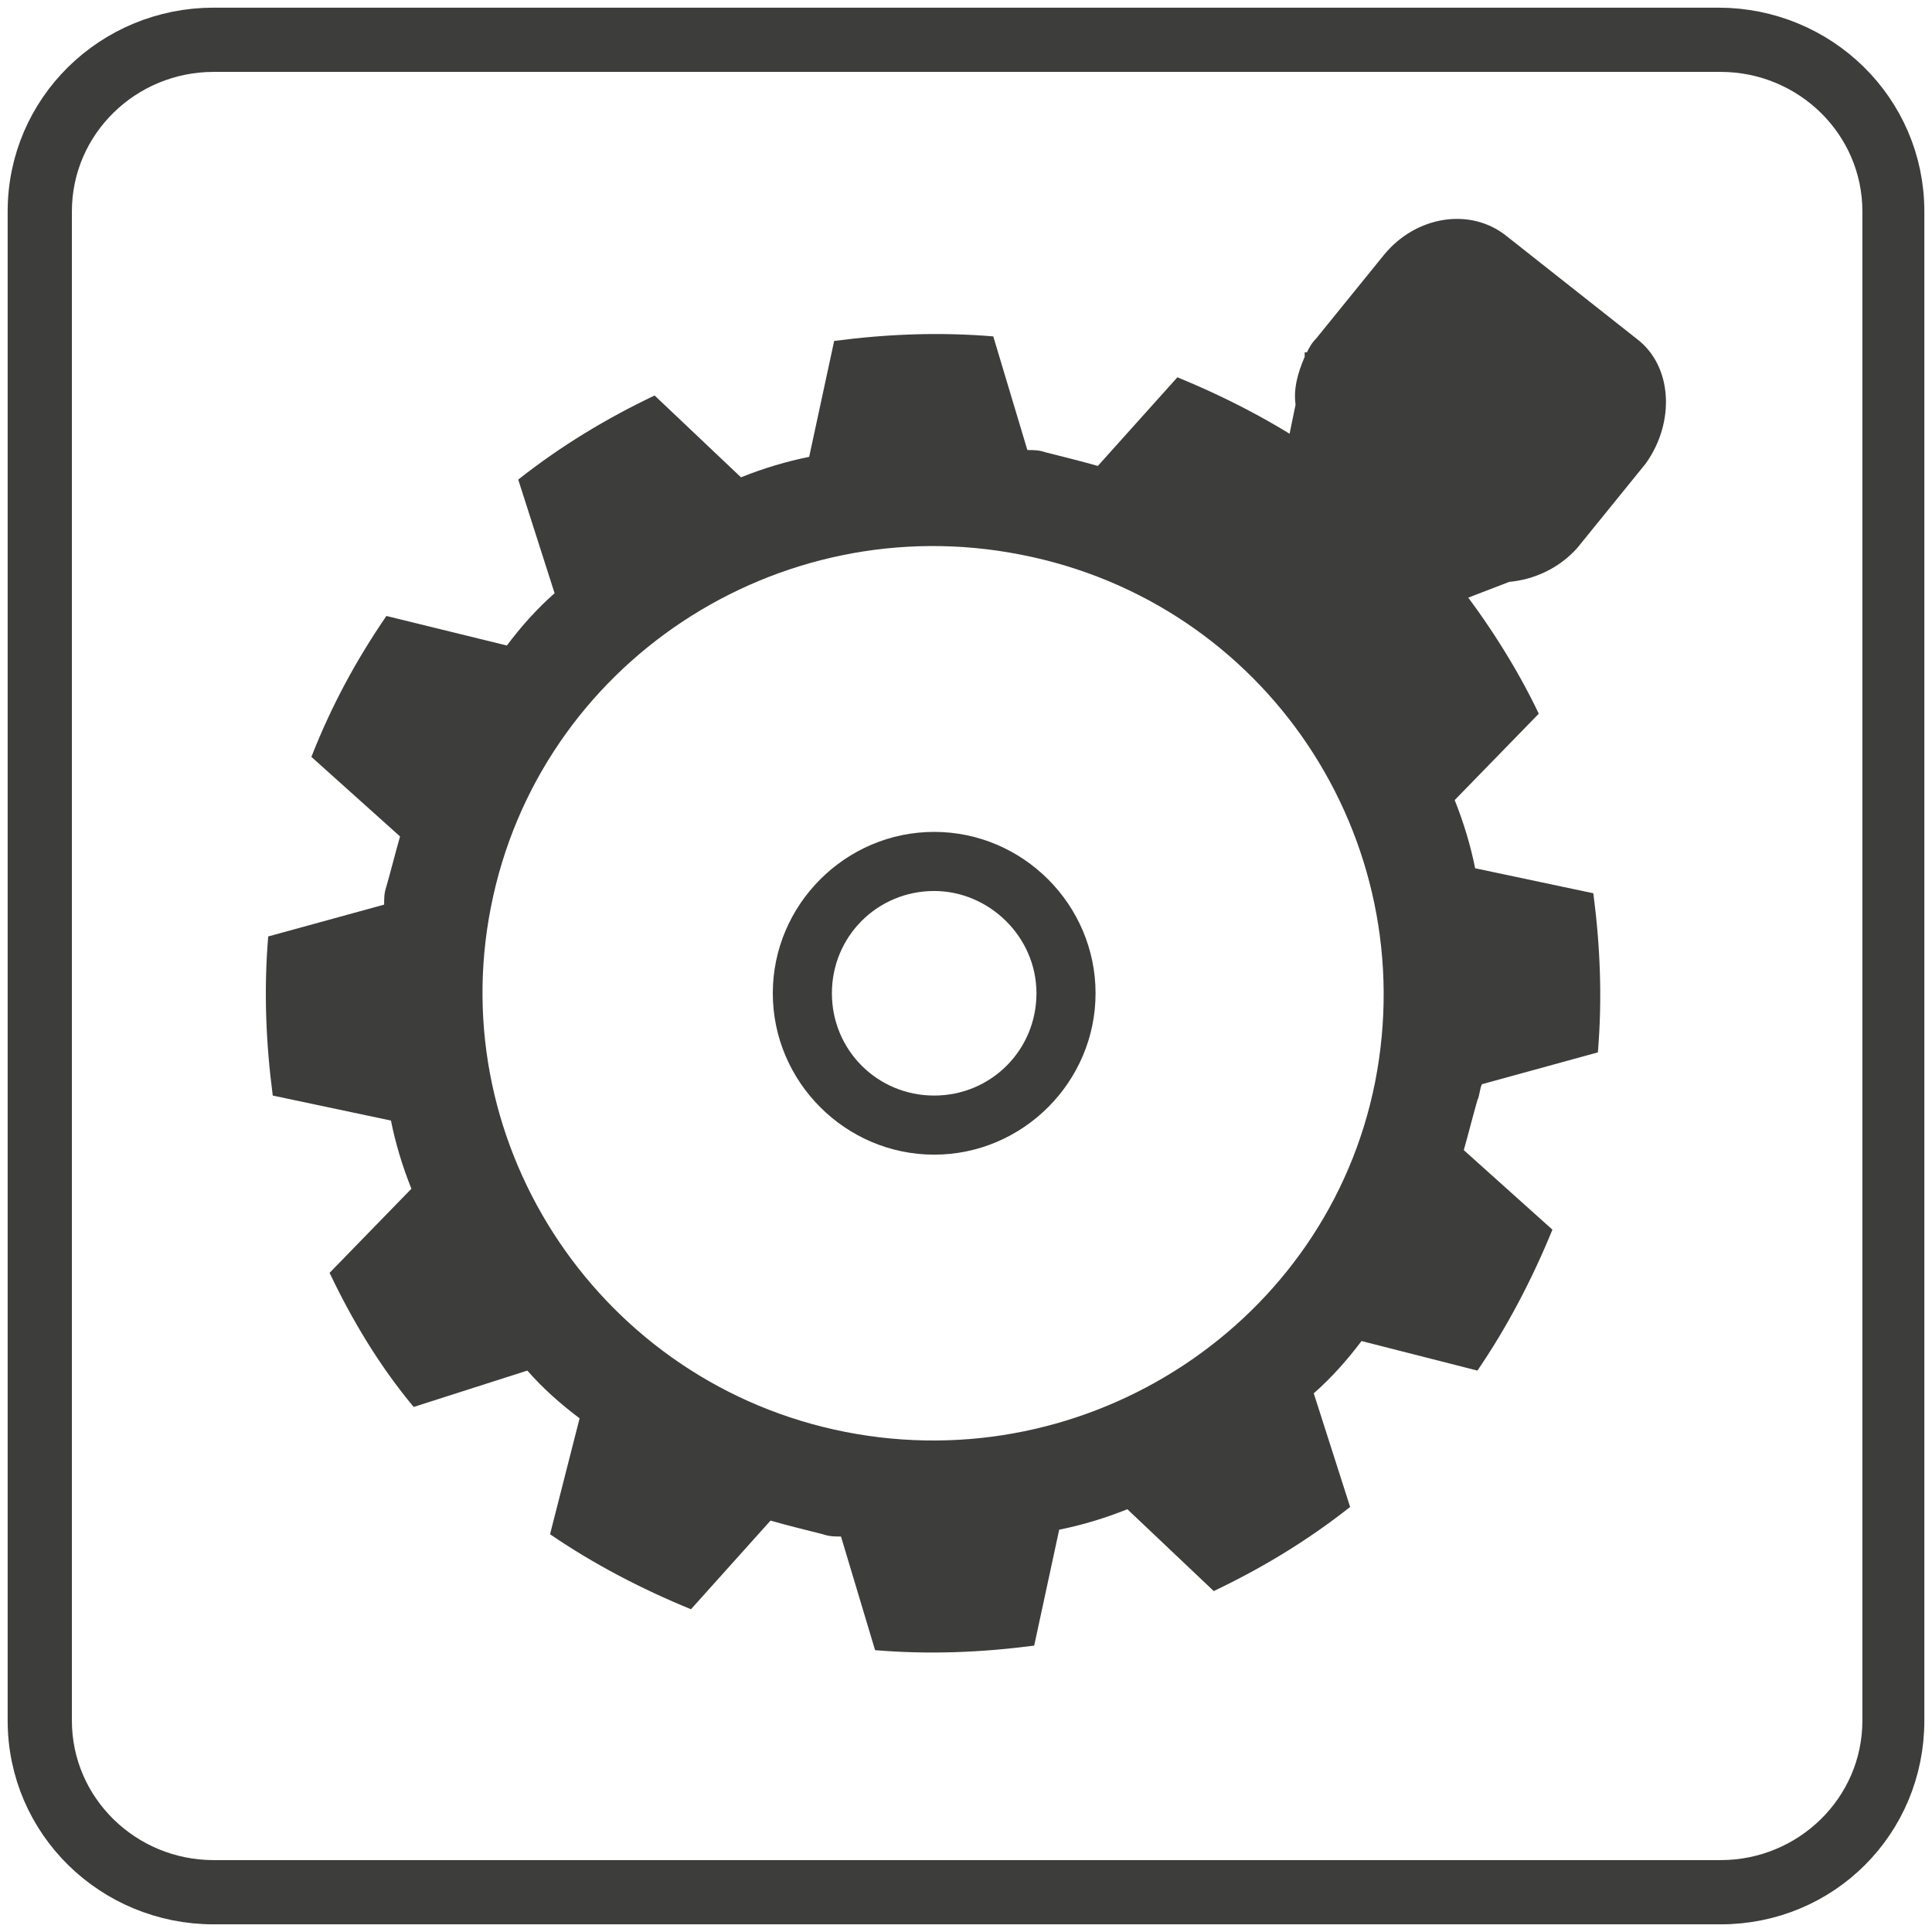 <svg xmlns="http://www.w3.org/2000/svg" xmlns:xlink="http://www.w3.org/1999/xlink" id="Ebene_1" x="0px" y="0px" viewBox="0 0 85 85" style="enable-background:new 0 0 85 85;" xml:space="preserve"><style type="text/css">	.st0{fill:none;stroke:#3D3D3C;stroke-width:2.126;stroke-miterlimit:10;}	.st1{fill:#3D3D3C;}</style><g>	<path class="st0" d="M83.6,75.7V9.3c0-4.4-3.6-7.9-8-7.9H9.4c-4.4,0-8,3.5-8,7.9v66.4c0,4.4,3.6,7.9,8,7.9h66.3   C80.1,83.6,83.6,80.1,83.6,75.7z M75.7,2.1c4,0,7.3,3.2,7.3,7.2v66.4c0,4-3.3,7.2-7.3,7.2H9.4c-4,0-7.3-3.2-7.3-7.2V9.3   c0-4,3.3-7.2,7.3-7.2H75.7z"></path>	<g>		<g>			<g>				<g>					<g>						<g>							<path class="st1" d="M65.2,47.7l5.1-1.4c0.2-2.4,0.1-4.7-0.2-7l-5.2-1.1c-0.2-1-0.5-2-0.9-3l3.7-3.8c-1-2.1-2.3-4.1-3.7-5.9         l-5,1.6c-0.7-0.8-1.5-1.5-2.3-2.1l1.3-5.1c-1.9-1.3-4-2.4-6.2-3.3l-3.5,3.9c-0.7-0.2-1.5-0.4-2.3-0.6         c-0.3-0.1-0.5-0.1-0.8-0.1l-1.5-5c-2.4-0.2-4.7-0.1-7,0.2l-1.1,5.1c-1,0.2-2,0.5-3,0.9l-3.8-3.6c-2.1,1-4.1,2.2-6,3.7l1.6,5         c-0.8,0.7-1.5,1.5-2.1,2.3L17,27.1c-1.3,1.9-2.4,3.9-3.3,6.2l3.9,3.5c-0.2,0.7-0.4,1.5-0.6,2.2c-0.1,0.3-0.1,0.5-0.1,0.8         l-5.1,1.4c-0.2,2.4-0.1,4.7,0.2,7l5.2,1.1c0.2,1,0.5,2,0.9,3L14.5,56c1,2.1,2.2,4.1,3.7,5.9l5-1.6c0.7,0.8,1.5,1.5,2.3,2.1         l-1.3,5.1c1.9,1.3,4,2.4,6.2,3.3l3.5-3.9c0.7,0.2,1.5,0.4,2.3,0.6c0.3,0.1,0.5,0.1,0.8,0.1l1.5,5c2.4,0.2,4.7,0.1,7-0.2         l1.1-5.1c1-0.2,2-0.5,3-0.9l3.8,3.6c2.1-1,4.1-2.2,6-3.7l-1.6-5c0.8-0.7,1.5-1.5,2.1-2.3l5.1,1.3c1.3-1.9,2.4-4,3.3-6.2         l-3.9-3.5c0.2-0.7,0.4-1.5,0.6-2.2C65.1,48.2,65.1,47.9,65.2,47.7z M60.5,47.6C58.4,58.2,47.9,65.1,37.2,63         c-10.7-2.1-17.7-12.5-15.6-23.1c2.1-10.7,12.6-17.6,23.3-15.5C55.7,26.5,62.6,36.9,60.5,47.6z"></path>						</g>					</g>				</g>			</g>		</g>		<g>			<path class="st1" d="M41.1,50.8c-3.9,0-7.1-3.2-7.1-7.1c0-3.9,3.2-7.1,7.1-7.1s7.1,3.2,7.1,7.1C48.2,47.6,45,50.8,41.1,50.8z      M41.1,39.2c-2.5,0-4.5,2-4.5,4.5s2,4.5,4.5,4.5s4.5-2,4.5-4.5S43.5,39.2,41.1,39.2z"></path>		</g>		<path class="st1" d="M72,14.9l-5.7-4.5c-1.6-1.3-4-0.9-5.4,0.8l-3,3.7c-0.2,0.2-0.3,0.4-0.4,0.6l-0.1,0l0,0.2    c-0.3,0.7-0.5,1.4-0.4,2.1l-1.4,6.8l4.3,3.5l6.5-2.5c1.1-0.1,2.2-0.6,3-1.5l3-3.7C73.7,18.6,73.6,16.1,72,14.9z"></path>	</g></g></svg>